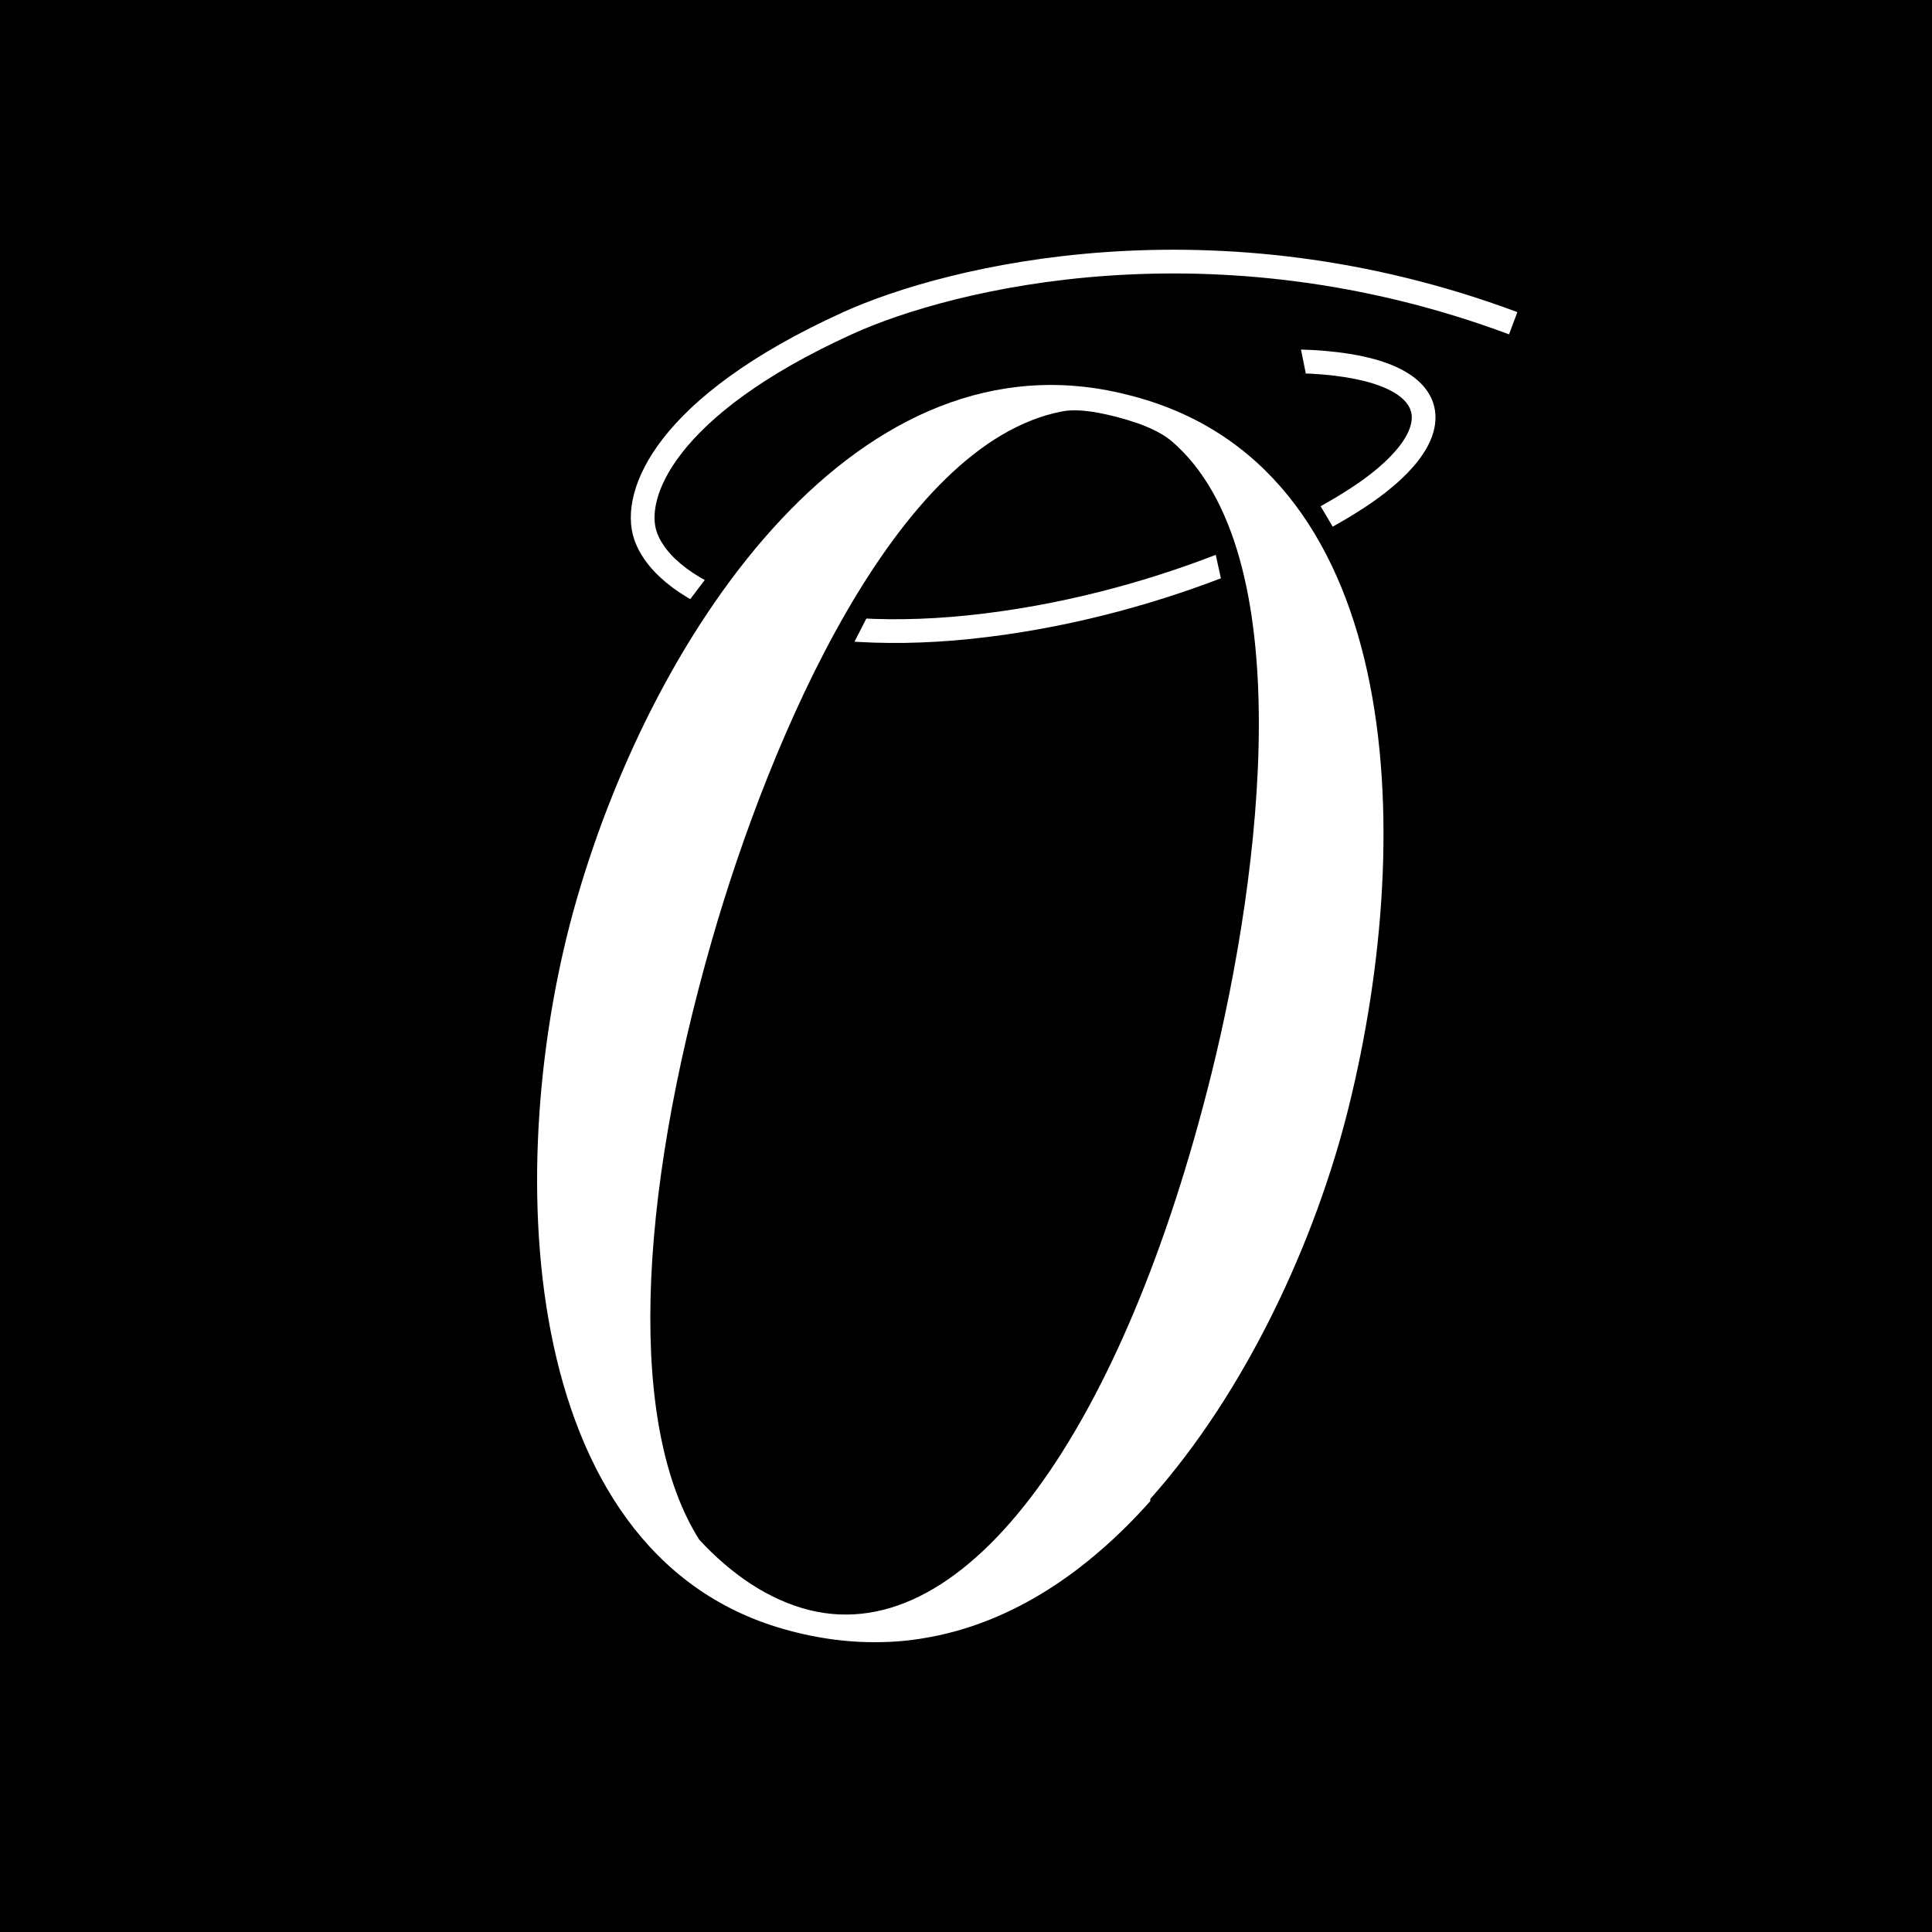 <?xml version="1.0" encoding="UTF-8"?> <svg xmlns="http://www.w3.org/2000/svg" width="1000" height="1000" viewBox="0 0 1000 1000" fill="none"><rect x="0" y="0" width="1000" height="1000" fill="#808080" stroke="none"/><g clip-path="url(#clip0_34_459)"><rect width="1000" height="1000" fill="black"></rect><path d="M920.174 373.691C920.174 373.691 917.824 370.254 914.019 362.711C910.214 355.167 908.506 350.355 908.506 350.355L916.742 350.355L923.601 361.342L920.174 373.691Z" fill="black"></path><path d="M783.232 167.303C628.571 109.588 491.796 143.134 438.646 167.307C343.868 210.412 326.948 256.318 334.086 277.207C344.78 308.5 408.891 334.226 501.594 324.618C597.022 314.729 677.813 275.905 709.13 253.261C755.727 219.569 745.405 186.921 664.638 186.921" stroke="white" stroke-width="12.283"></path><rect x="637.27" y="323.471" width="40.321" height="25.187" transform="rotate(-102.449 637.27 323.471)" fill="black"></rect><rect x="346.287" y="324.659" width="40.321" height="25.187" transform="rotate(-52.922 346.287 324.659)" fill="black"></rect><rect x="680.043" y="305.575" width="40.321" height="25.187" transform="rotate(-120.609 680.043 305.575)" fill="black"></rect><rect x="409.334" y="341.226" width="40.321" height="25.187" transform="rotate(-62.897 409.334 341.226)" fill="black"></rect><path fill-rule="evenodd" clip-rule="evenodd" d="M577.588 215.68C581.336 216.66 585.155 217.819 588.935 219.101C596.105 221.667 602.341 224.806 606.631 228.504C673.165 285.857 653.149 450.595 627.05 555.742C581.643 738.681 500.982 853.735 418.916 833.366C397.856 828.139 378.445 814.783 361.959 796.976C325.474 739.438 328.937 624.026 368.645 486.097C398.617 381.987 463.651 229.312 549.948 212.91C555.005 211.948 561.622 212.373 568.884 213.72L568.877 213.739C571.804 214.308 574.725 214.956 577.588 215.68ZM583.076 204.215C583.347 204.281 583.617 204.348 583.887 204.415C725.793 239.637 734.074 428.028 698.003 573.353C680.888 642.308 644.951 720.27 595.39 775.81V776.979C562.73 813.637 524.57 839.193 481.838 847.273C474.084 848.777 466.187 849.672 458.153 849.906C441.13 850.495 423.459 848.34 405.192 843.081C266.38 803.119 259.648 600.452 298.392 465.872C339.265 323.899 445.296 169.454 583.076 204.215Z" fill="white"></path><rect x="651.172" y="198.195" width="27.468" height="25.187" transform="rotate(-101.382 651.172 198.195)" fill="black"></rect></g><defs><clipPath id="clip0_34_459"><rect width="1000" height="1000" fill="white"></rect></clipPath></defs></svg> 